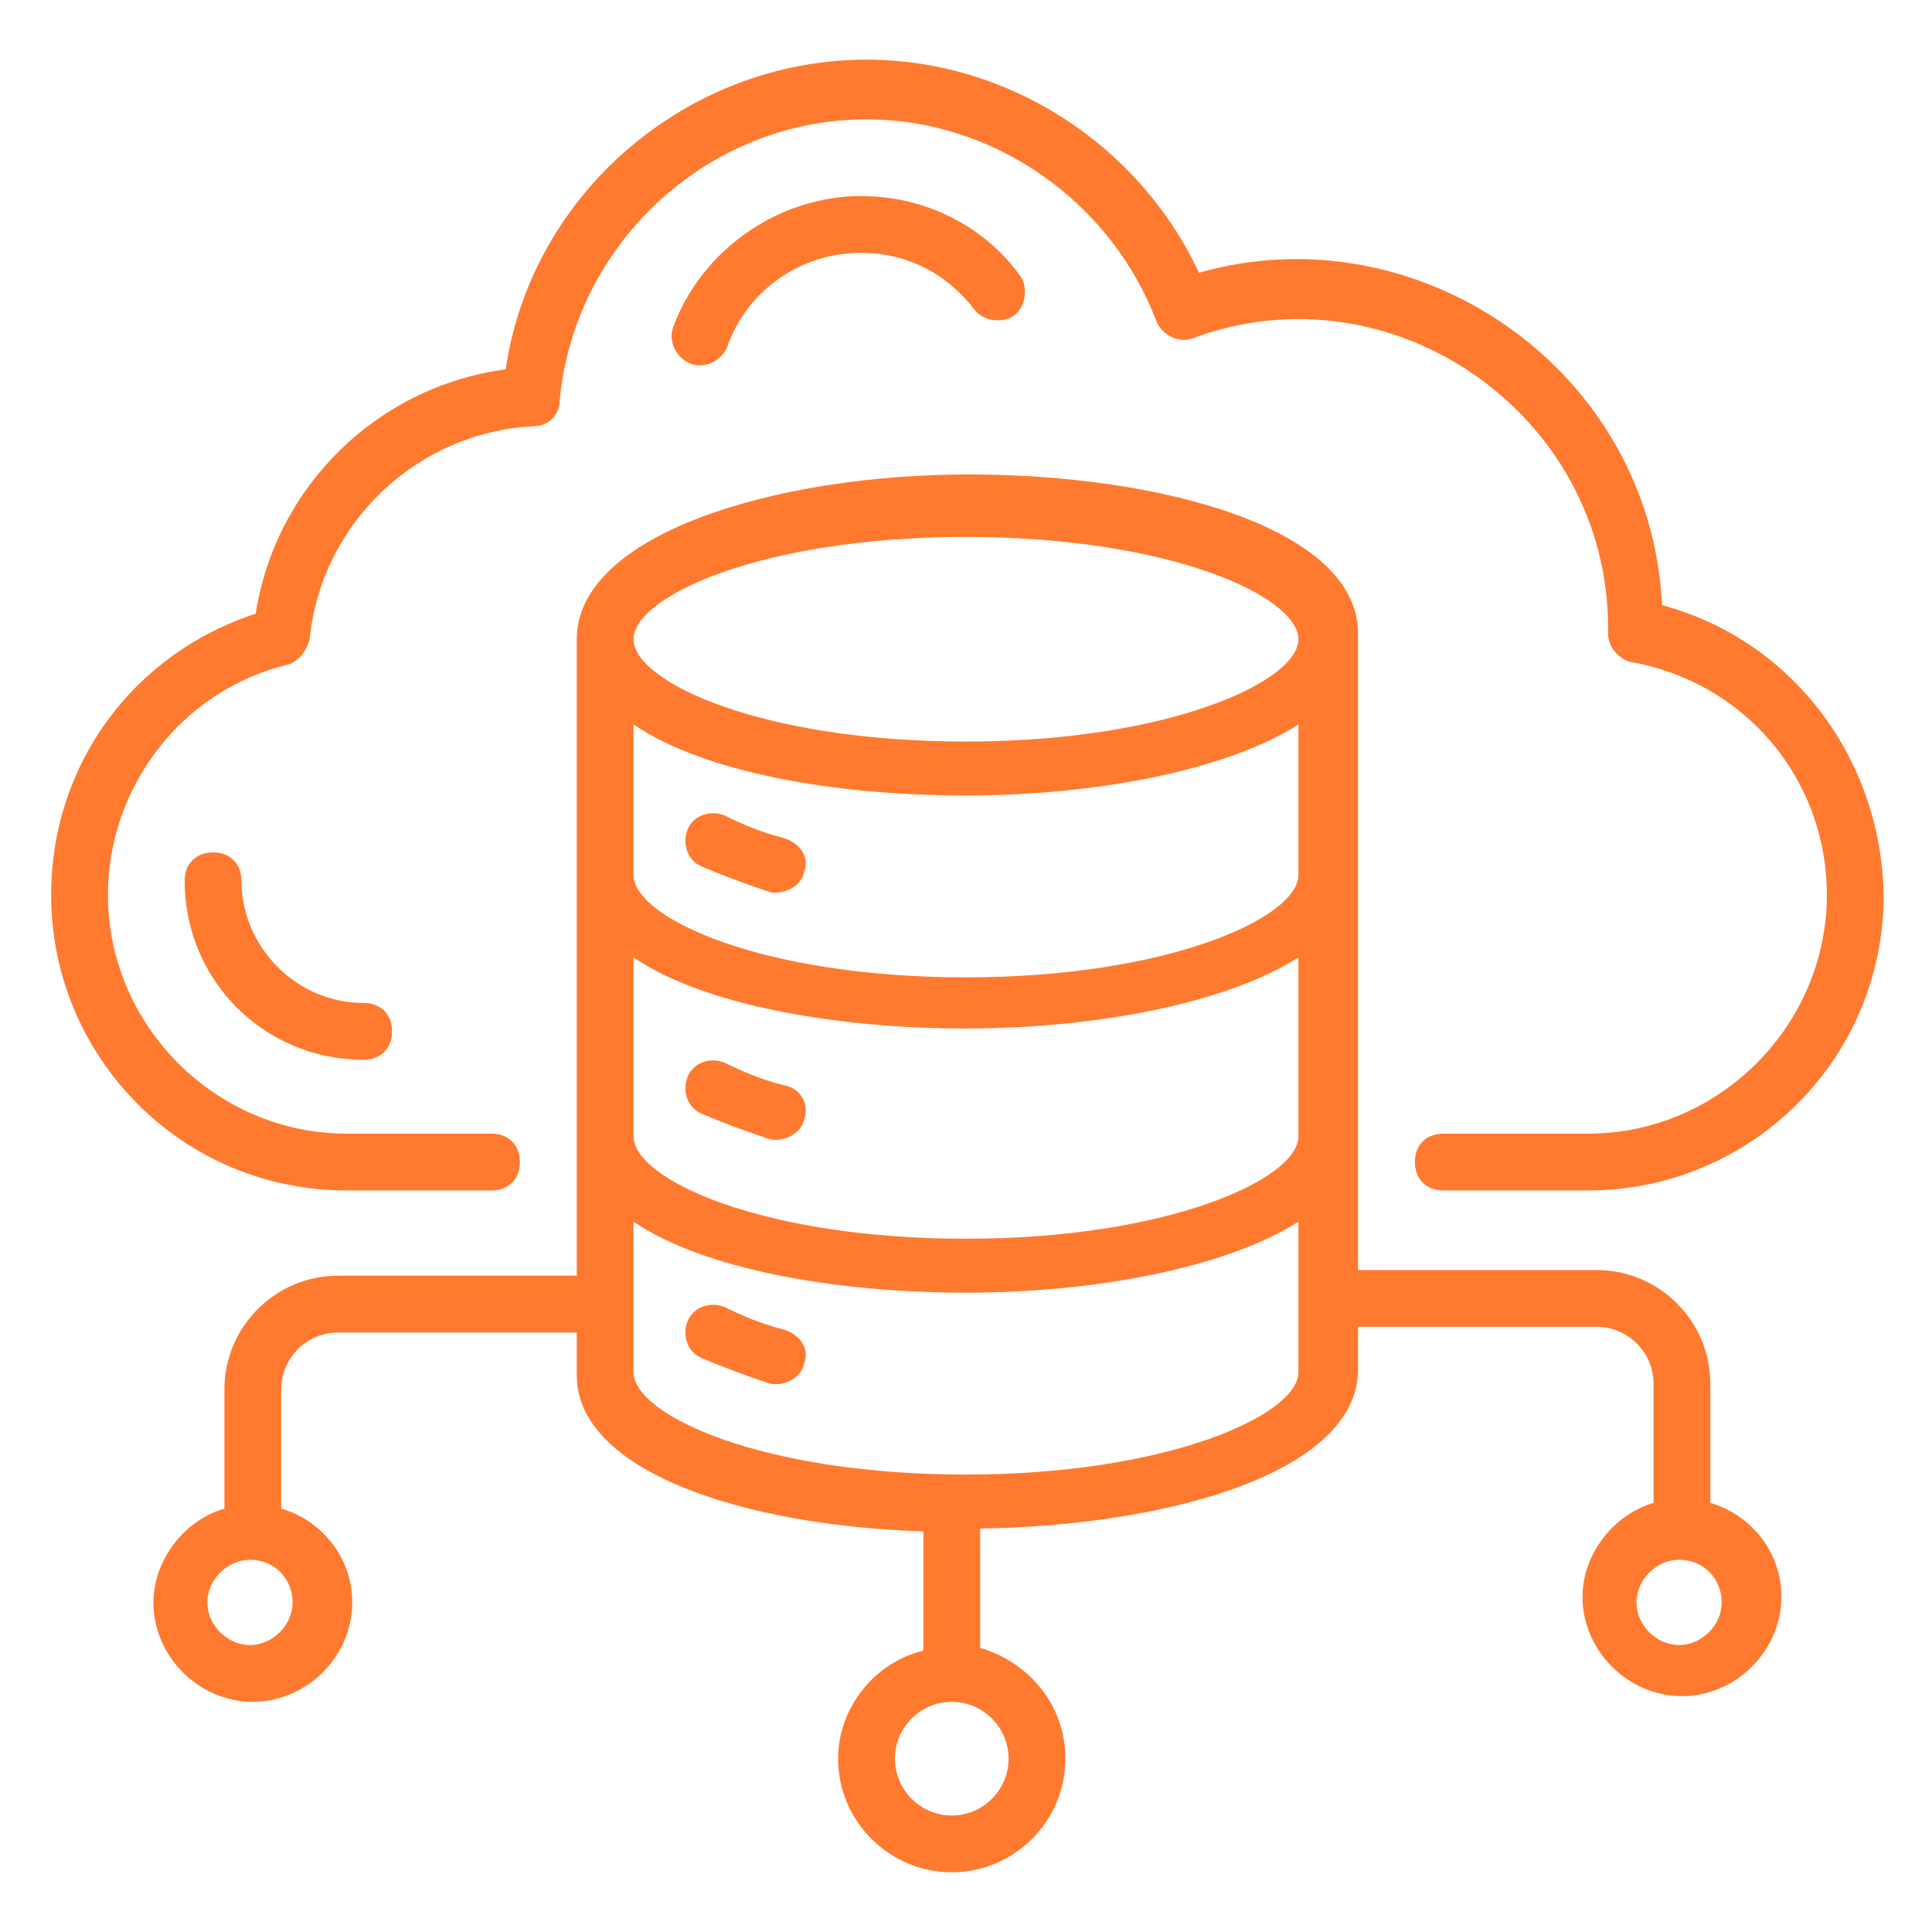 <svg width="40" height="40" viewBox="0 0 40 40" fill="none" xmlns="http://www.w3.org/2000/svg">
<g id="cloud-computing (5) 1">
<g id="_x36_6">
<path id="Vector" d="M34.411 12.53C34.176 7.647 29.353 4.353 24.823 5.647C23.588 3 20.882 1.235 17.941 1.235C14.235 1.235 11 4 10.47 7.647C7.823 8 5.706 10.059 5.294 12.706C2.764 13.53 1.059 15.824 1.059 18.529C1.059 21.882 3.764 24.647 7.176 24.647H10.176C10.529 24.647 10.764 24.412 10.764 24.059C10.764 23.706 10.529 23.471 10.176 23.471H7.176C4.47 23.471 2.235 21.235 2.235 18.529C2.235 16.294 3.764 14.294 5.941 13.765C6.176 13.706 6.353 13.471 6.412 13.235C6.647 10.824 8.647 8.941 11.059 8.824C11.353 8.824 11.588 8.588 11.588 8.294C11.882 5.059 14.647 2.471 17.941 2.471C20.588 2.471 23 4.177 23.941 6.647C24.059 6.941 24.412 7.118 24.706 7C28.823 5.471 33.294 8.588 33.294 13V13.118C33.294 13.412 33.529 13.647 33.764 13.706C36.117 14.118 37.823 16.118 37.823 18.529C37.823 21.235 35.588 23.471 32.882 23.471H29.882C29.529 23.471 29.294 23.706 29.294 24.059C29.294 24.412 29.529 24.647 29.882 24.647H32.882C36.235 24.647 39 21.941 39 18.529C38.941 15.647 37.059 13.235 34.411 12.53Z" fill="#FF7A2F"/>
<path id="Vector_2" d="M15.059 7.176C15.471 6 16.588 5.235 17.823 5.235C18.765 5.235 19.588 5.647 20.176 6.412C20.353 6.647 20.765 6.706 21 6.529C21.235 6.353 21.294 5.941 21.118 5.706C20.353 4.647 19.118 4.059 17.823 4.059C16.118 4.059 14.529 5.176 13.941 6.764C13.823 7.059 14 7.412 14.294 7.529C14.588 7.647 14.941 7.47 15.059 7.176Z" fill="#FF7A2F"/>
<path id="Vector_3" d="M5 18.236C5 17.883 4.764 17.648 4.411 17.648C4.059 17.648 3.823 17.883 3.823 18.236C3.823 20.294 5.47 21.942 7.529 21.942C7.882 21.942 8.117 21.706 8.117 21.353C8.117 21 7.882 20.765 7.529 20.765C6.117 20.765 5 19.589 5 18.236Z" fill="#FF7A2F"/>
<path id="Vector_4" d="M11.941 13.235V26.412H6.999C5.705 26.412 4.646 27.47 4.646 28.764V31.235C3.823 31.47 3.176 32.294 3.176 33.176C3.176 34.294 4.117 35.235 5.235 35.235C6.352 35.235 7.293 34.294 7.293 33.176C7.293 32.235 6.646 31.47 5.823 31.235V28.764C5.823 28.117 6.352 27.588 6.999 27.588H11.941V28.47C11.941 30.47 15.411 31.588 19.117 31.706V34.176C18.117 34.411 17.352 35.353 17.352 36.411C17.352 37.706 18.411 38.764 19.705 38.764C20.999 38.764 22.058 37.706 22.058 36.411C22.058 35.294 21.293 34.411 20.293 34.117V31.647C24.235 31.588 28.117 30.47 28.117 28.353V27.47H33.058C33.705 27.47 34.235 28 34.235 28.647V31.117C33.411 31.353 32.764 32.176 32.764 33.059C32.764 34.176 33.705 35.117 34.823 35.117C35.941 35.117 36.882 34.176 36.882 33.059C36.882 32.117 36.235 31.353 35.411 31.117V28.647C35.411 27.353 34.352 26.294 33.058 26.294H28.117C28.117 24.588 28.117 14.706 28.117 13.117C28.117 10.941 24.058 9.823 20.058 9.823C16.058 9.823 11.941 11.059 11.941 13.235ZM6.058 33.176C6.058 33.647 5.646 34.059 5.176 34.059C4.705 34.059 4.293 33.647 4.293 33.176C4.293 32.706 4.705 32.294 5.176 32.294C5.705 32.294 6.058 32.706 6.058 33.176ZM35.646 33.176C35.646 33.647 35.235 34.059 34.764 34.059C34.293 34.059 33.882 33.647 33.882 33.176C33.882 32.706 34.293 32.294 34.764 32.294C35.293 32.294 35.646 32.706 35.646 33.176ZM26.882 23.529C26.882 24.412 24.176 25.647 19.999 25.647C15.764 25.647 13.117 24.412 13.117 23.529V19.823C14.588 20.823 17.352 21.294 19.999 21.294C22.705 21.294 25.411 20.764 26.882 19.823V23.529ZM26.882 18.117C26.882 19 24.176 20.235 19.999 20.235C15.764 20.235 13.117 19 13.117 18.117V15C14.588 16 17.293 16.47 19.999 16.47C22.705 16.47 25.411 15.941 26.882 15V18.117ZM20.882 36.411C20.882 37.059 20.352 37.588 19.705 37.588C19.058 37.588 18.529 37.059 18.529 36.411C18.529 35.764 19.058 35.235 19.705 35.235C20.352 35.235 20.882 35.764 20.882 36.411ZM26.882 28.412C26.882 29.294 24.176 30.529 19.999 30.529C15.764 30.529 13.117 29.294 13.117 28.412V25.294C14.588 26.294 17.352 26.764 19.999 26.764C22.705 26.764 25.411 26.235 26.882 25.294V28.412ZM19.999 11.117C24.235 11.117 26.882 12.353 26.882 13.235C26.882 14.117 24.176 15.353 19.999 15.353C15.764 15.353 13.117 14.117 13.117 13.235C13.117 12.353 15.764 11.117 19.999 11.117Z" fill="#FF7A2F"/>
<path id="Vector_5" d="M16.235 17.353C15.765 17.235 15.353 17.058 15 16.882C14.706 16.764 14.353 16.882 14.236 17.176C14.118 17.47 14.236 17.823 14.53 17.941C14.941 18.117 15.412 18.294 15.941 18.47C16.235 18.529 16.588 18.353 16.647 18.058C16.765 17.764 16.588 17.47 16.235 17.353Z" fill="#FF7A2F"/>
<path id="Vector_6" d="M16.235 22.471C15.765 22.353 15.353 22.177 15 22C14.706 21.883 14.353 22 14.236 22.294C14.118 22.588 14.236 22.941 14.53 23.059C14.941 23.235 15.412 23.412 15.941 23.588C16.235 23.647 16.588 23.471 16.647 23.177C16.765 22.883 16.588 22.53 16.235 22.471Z" fill="#FF7A2F"/>
<path id="Vector_7" d="M16.235 27.529C15.765 27.412 15.353 27.235 15 27.059C14.706 26.941 14.353 27.059 14.236 27.353C14.118 27.647 14.236 28 14.53 28.118C14.941 28.294 15.412 28.471 15.941 28.647C16.235 28.706 16.588 28.529 16.647 28.235C16.765 27.941 16.588 27.647 16.235 27.529Z" fill="#FF7A2F"/>
</g>
</g>
</svg>
